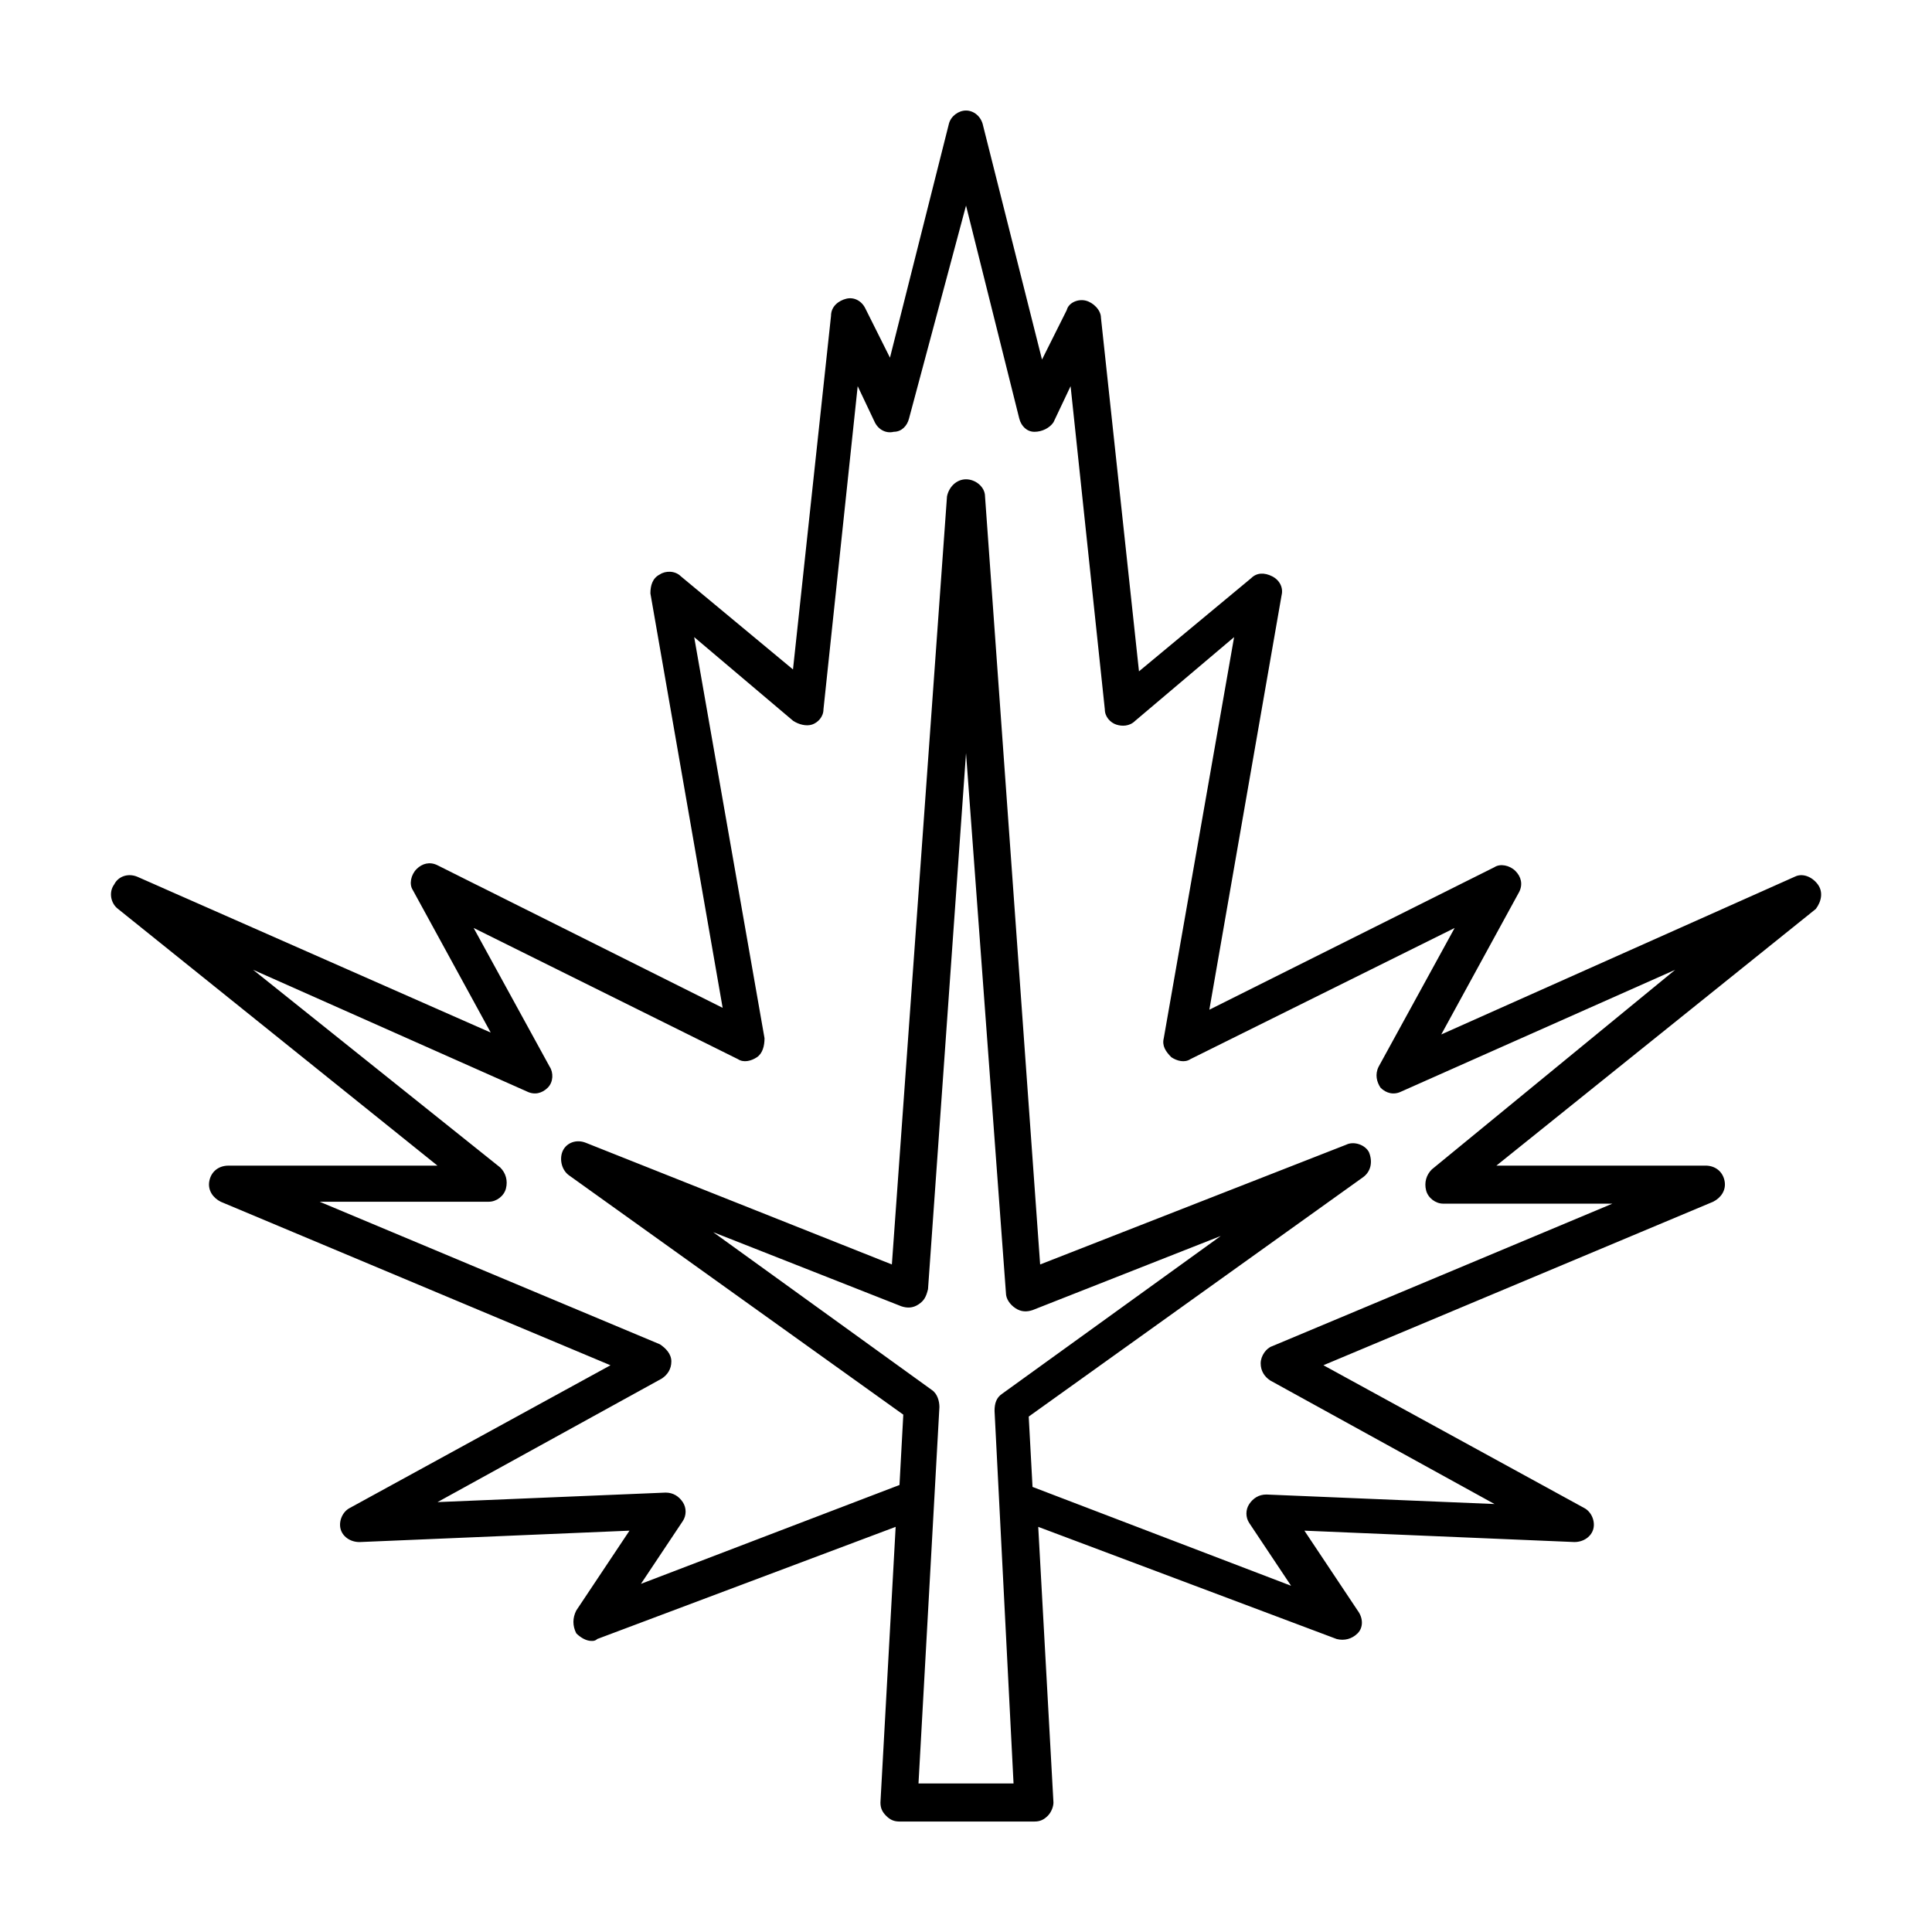 <?xml version="1.0" encoding="UTF-8"?>
<!-- Uploaded to: ICON Repo, www.iconrepo.com, Generator: ICON Repo Mixer Tools -->
<svg fill="#000000" width="800px" height="800px" version="1.1" viewBox="144 144 512 512" xmlns="http://www.w3.org/2000/svg">
 <path d="m625.71 378.34c-1.512-2.016-4.031-3.023-6.047-2.016l-93.711 41.816 20.656-37.785c1.008-2.016 0.504-4.031-1.008-5.543-1.512-1.512-4.031-2.016-5.543-1.008l-75.57 37.785 19.145-109.83c0.504-2.016-0.504-4.031-2.519-5.039-2.016-1.008-4.031-1.008-5.543 0.504l-29.727 24.688-10.078-93.707c0-2.016-2.016-4.031-4.031-4.535-2.016-0.504-4.535 0.504-5.039 2.519l-6.551 13.098-15.609-61.965c-0.504-2.519-2.516-4.031-4.531-4.031s-4.031 1.512-4.535 3.527l-15.617 61.969-6.551-13.098c-1.008-2.016-3.023-3.023-5.039-2.519-2.016 0.504-4.031 2.016-4.031 4.535l-10.078 93.707-29.723-24.688c-1.512-1.512-4.031-1.512-5.543-0.504-2.016 1.008-2.519 3.023-2.519 5.039l19.145 109.83-75.57-37.785c-2.016-1.008-4.031-0.504-5.543 1.008-1.512 1.512-2.016 4.031-1.008 5.543l20.656 37.785-93.707-41.316c-2.519-1.008-5.039 0-6.047 2.016-1.512 2.016-1.008 5.039 1.008 6.551l84.641 68.016h-55.418c-2.519 0-4.535 1.512-5.039 4.031-0.504 2.519 1.008 4.535 3.023 5.543l103.28 43.328-69.023 37.785c-2.016 1.008-3.023 3.527-2.519 5.543 0.504 2.016 2.519 3.527 5.039 3.527l71.539-3.023-14.105 21.16c-1.008 2.016-1.008 4.031 0 6.047 1.008 1.008 2.519 2.016 4.031 2.016 0.504 0 1.008 0 1.512-0.504l79.098-29.727-4.031 73.051c0 1.512 0.504 2.519 1.512 3.527 1.008 1.008 2.016 1.512 3.527 1.512h35.77c1.512 0 2.519-0.504 3.527-1.512 1.008-1.008 1.512-2.519 1.512-3.527l-4.031-73.051 79.098 29.727c2.016 0.504 4.031 0 5.543-1.512s1.512-4.031 0-6.047l-14.105-21.16 71.543 3.016c2.519 0 4.535-1.512 5.039-3.527 0.504-2.016-0.504-4.535-2.519-5.543l-69.023-37.785 103.28-43.328c2.016-1.008 3.527-3.023 3.023-5.543-0.504-2.519-2.519-4.031-5.039-4.031h-55.418l84.641-68.016c1.508-2.012 2.012-4.527 0.504-6.543zm-238.3 238.3 5.543-99.754c0-1.512-0.504-3.527-2.016-4.535l-57.938-41.816 49.879 19.648c1.512 0.504 3.023 0.504 4.535-0.504 1.512-1.008 2.016-2.016 2.519-4.031l10.074-142.07 10.578 143.08c0 1.512 1.008 3.023 2.519 4.031 1.512 1.008 3.023 1.008 4.535 0.504l49.879-19.648-57.938 41.816c-1.512 1.008-2.016 2.519-2.016 4.535l5.035 98.746zm136.03-162.73c-1.512 1.512-2.016 3.527-1.512 5.543s2.519 3.527 4.535 3.527h44.836l-90.184 37.785c-1.512 0.504-3.023 2.519-3.023 4.535s1.008 3.527 2.519 4.535l59.449 32.746-60.457-2.519c-2.016 0-3.527 1.008-4.535 2.519s-1.008 3.527 0 5.039l11.082 16.625-68.52-26.199-1.008-18.641 88.672-63.48c2.016-1.512 2.519-4.031 1.512-6.551-1.008-2.016-4.031-3.023-6.047-2.016l-81.113 31.738-14.605-203.54c0-2.519-2.519-4.535-5.039-4.535-2.519 0-4.535 2.016-5.039 4.535l-14.609 203.54-81.109-32.246c-2.519-1.008-5.039 0-6.047 2.016-1.008 2.016-0.504 5.039 1.512 6.551l88.672 63.48-1.008 18.641-68.52 26.199 11.082-16.625c1.008-1.512 1.008-3.527 0-5.039-1.008-1.512-2.519-2.519-4.535-2.519l-60.457 2.519 59.449-32.746c1.512-1.008 2.519-2.519 2.519-4.535s-1.512-3.527-3.023-4.535l-90.18-37.785h44.84c2.016 0 4.031-1.512 4.535-3.527 0.504-2.016 0-4.031-1.512-5.543l-65.496-52.395 72.547 32.242c2.016 1.008 4.031 0.504 5.543-1.008 1.512-1.512 1.512-4.031 0.504-5.543l-20.152-36.777 70.031 34.762c1.512 1.008 3.527 0.504 5.039-0.504 1.512-1.008 2.016-3.023 2.016-5.039l-18.641-106.3 26.199 22.168c1.512 1.008 3.527 1.512 5.039 1.008 1.512-0.504 3.023-2.016 3.023-4.031l9.07-85.648 4.535 9.574c1.008 2.016 3.023 3.023 5.039 2.519 2.016 0 3.527-1.512 4.031-3.527l15.105-56.422 14.105 56.426c0.504 2.016 2.016 3.527 4.031 3.527s4.031-1.008 5.039-2.519l4.535-9.574 9.07 85.648c0 2.016 1.512 3.527 3.023 4.031 1.512 0.504 3.527 0.504 5.039-1.008l26.199-22.168-18.641 106.3c-0.504 2.016 0.504 3.527 2.016 5.039 1.512 1.008 3.527 1.512 5.039 0.504l70.031-34.762-20.152 36.777c-1.008 2.016-0.504 4.031 0.504 5.543 1.512 1.512 3.527 2.016 5.543 1.008l72.547-32.242z"/>
</svg>